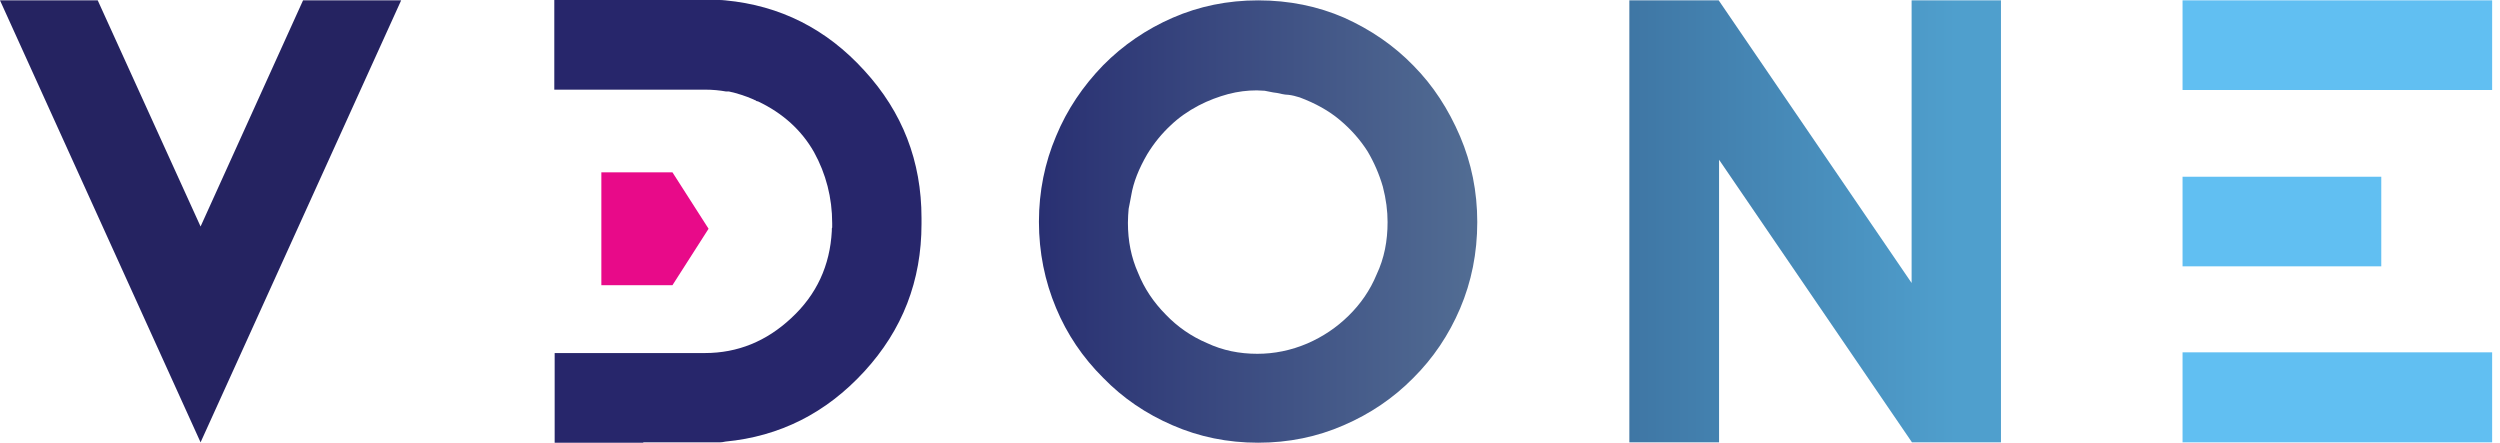<svg width="96" height="17" viewBox="0 0 96 17" fill="none" xmlns="http://www.w3.org/2000/svg">
<path d="M15.404 0.014L7.702 16.986L0 0.014H3.753L7.702 8.698L11.637 0.014H15.404Z" fill="#252361"/>
<path d="M24.702 17H21.299V13.557H24.702H25.29H26.536H27.069C28.329 13.557 29.435 13.104 30.387 12.212C31.354 11.319 31.872 10.2 31.942 8.868C31.942 8.854 31.942 8.84 31.942 8.826C31.942 8.783 31.942 8.755 31.956 8.741C31.956 8.727 31.956 8.713 31.956 8.698C31.956 8.684 31.956 8.656 31.956 8.642C31.956 8.613 31.956 8.599 31.956 8.571C31.956 7.593 31.718 6.673 31.256 5.837C30.779 5.001 30.065 4.349 29.113 3.896C29.099 3.896 29.071 3.882 29.057 3.882C29.043 3.882 29.029 3.868 29.015 3.853C29.001 3.853 28.973 3.839 28.917 3.811C28.623 3.683 28.315 3.584 27.993 3.513C27.979 3.513 27.951 3.513 27.937 3.513C27.923 3.513 27.895 3.513 27.881 3.513C27.643 3.471 27.377 3.442 27.055 3.442H26.522H25.276H24.688H21.285V0H24.688H26.676H27.531C27.657 0 27.769 -3.45887e-06 27.853 0.014C29.953 0.212 31.732 1.105 33.188 2.706C34.658 4.307 35.386 6.191 35.386 8.373C35.386 8.415 35.386 8.443 35.386 8.486C35.386 8.528 35.386 8.557 35.386 8.599C35.386 10.781 34.658 12.665 33.188 14.266C31.718 15.867 29.939 16.759 27.853 16.957C27.783 16.972 27.713 16.986 27.643 16.986H27.531H26.676H24.702V17Z" fill="#27266B"/>
<path d="M56.727 8.528C56.727 9.718 56.503 10.823 56.069 11.843C55.635 12.863 55.033 13.756 54.263 14.521C53.507 15.286 52.611 15.895 51.588 16.334C50.58 16.773 49.488 17 48.312 17C47.135 17 46.043 16.773 45.035 16.334C44.013 15.895 43.116 15.286 42.36 14.506C41.576 13.727 40.974 12.835 40.554 11.829C40.12 10.795 39.895 9.69 39.895 8.514C39.895 7.352 40.12 6.247 40.554 5.227C40.974 4.207 41.59 3.301 42.36 2.507C43.13 1.728 44.026 1.119 45.035 0.68C46.043 0.241 47.135 0.014 48.312 0.014C49.502 0.014 50.608 0.241 51.616 0.68C52.624 1.133 53.521 1.742 54.277 2.521C55.033 3.286 55.621 4.193 56.069 5.241C56.503 6.261 56.727 7.352 56.727 8.528ZM53.283 8.528C53.283 8.103 53.227 7.65 53.101 7.168C52.961 6.686 52.764 6.233 52.512 5.808C52.232 5.369 51.882 4.972 51.462 4.618C51.028 4.25 50.51 3.966 49.908 3.74C49.768 3.697 49.614 3.655 49.474 3.641C49.39 3.641 49.306 3.626 49.236 3.612C49.166 3.598 49.096 3.584 49.04 3.57C48.998 3.57 48.83 3.541 48.563 3.485C48.325 3.471 48.213 3.471 48.242 3.471C47.905 3.471 47.541 3.513 47.163 3.612C46.799 3.711 46.407 3.853 46.029 4.051C45.623 4.264 45.259 4.519 44.951 4.816C44.629 5.114 44.321 5.482 44.054 5.921C43.732 6.474 43.522 6.998 43.438 7.508C43.41 7.65 43.382 7.82 43.34 8.018C43.326 8.188 43.312 8.358 43.312 8.556C43.312 9.251 43.438 9.888 43.704 10.483C43.943 11.078 44.292 11.602 44.769 12.084C45.217 12.551 45.749 12.92 46.351 13.175C46.953 13.458 47.597 13.586 48.283 13.586C48.928 13.586 49.572 13.458 50.202 13.189C50.79 12.934 51.322 12.58 51.784 12.126C52.246 11.673 52.611 11.149 52.862 10.54C53.157 9.916 53.283 9.251 53.283 8.528Z" fill="url(#paint0_linear_615_57208)"/>
<path d="M76.837 16.986H73.42L66.012 6.134V16.986H62.567V0.014H65.998L73.406 10.866V0.014H76.837V16.986Z" fill="url(#paint1_linear_615_57208)"/>
<path d="M83.81 3.456V0.014H95.698V3.456C93.71 3.456 91.735 3.456 89.747 3.456C87.758 3.456 85.784 3.456 83.81 3.456ZM83.81 10.228V6.786C85.084 6.786 86.344 6.786 87.618 6.786C88.893 6.786 90.167 6.786 91.441 6.786V10.228C90.167 10.228 88.893 10.228 87.618 10.228C86.344 10.228 85.07 10.228 83.81 10.228ZM95.698 16.986H83.81V13.529C85.784 13.529 87.772 13.529 89.747 13.529C91.721 13.529 93.71 13.529 95.698 13.529V16.986Z" fill="#61BFF2"/>
<path d="M25.822 10.952H23.092V6.617H25.822L27.209 8.784L25.822 10.952Z" fill="#E80A89"/>
<defs>
<linearGradient id="paint0_linear_615_57208" x1="39.946" y1="8.087" x2="56.445" y2="8.087" gradientUnits="userSpaceOnUse">
<stop stop-color="#293072"/>
<stop offset="1" stop-color="#516C93"/>
</linearGradient>
<linearGradient id="paint1_linear_615_57208" x1="62.524" y1="9.724" x2="75.116" y2="9.724" gradientUnits="userSpaceOnUse">
<stop stop-color="#3F76A4"/>
<stop offset="1" stop-color="#4F9FCD"/>
</linearGradient>
</defs>
</svg>
